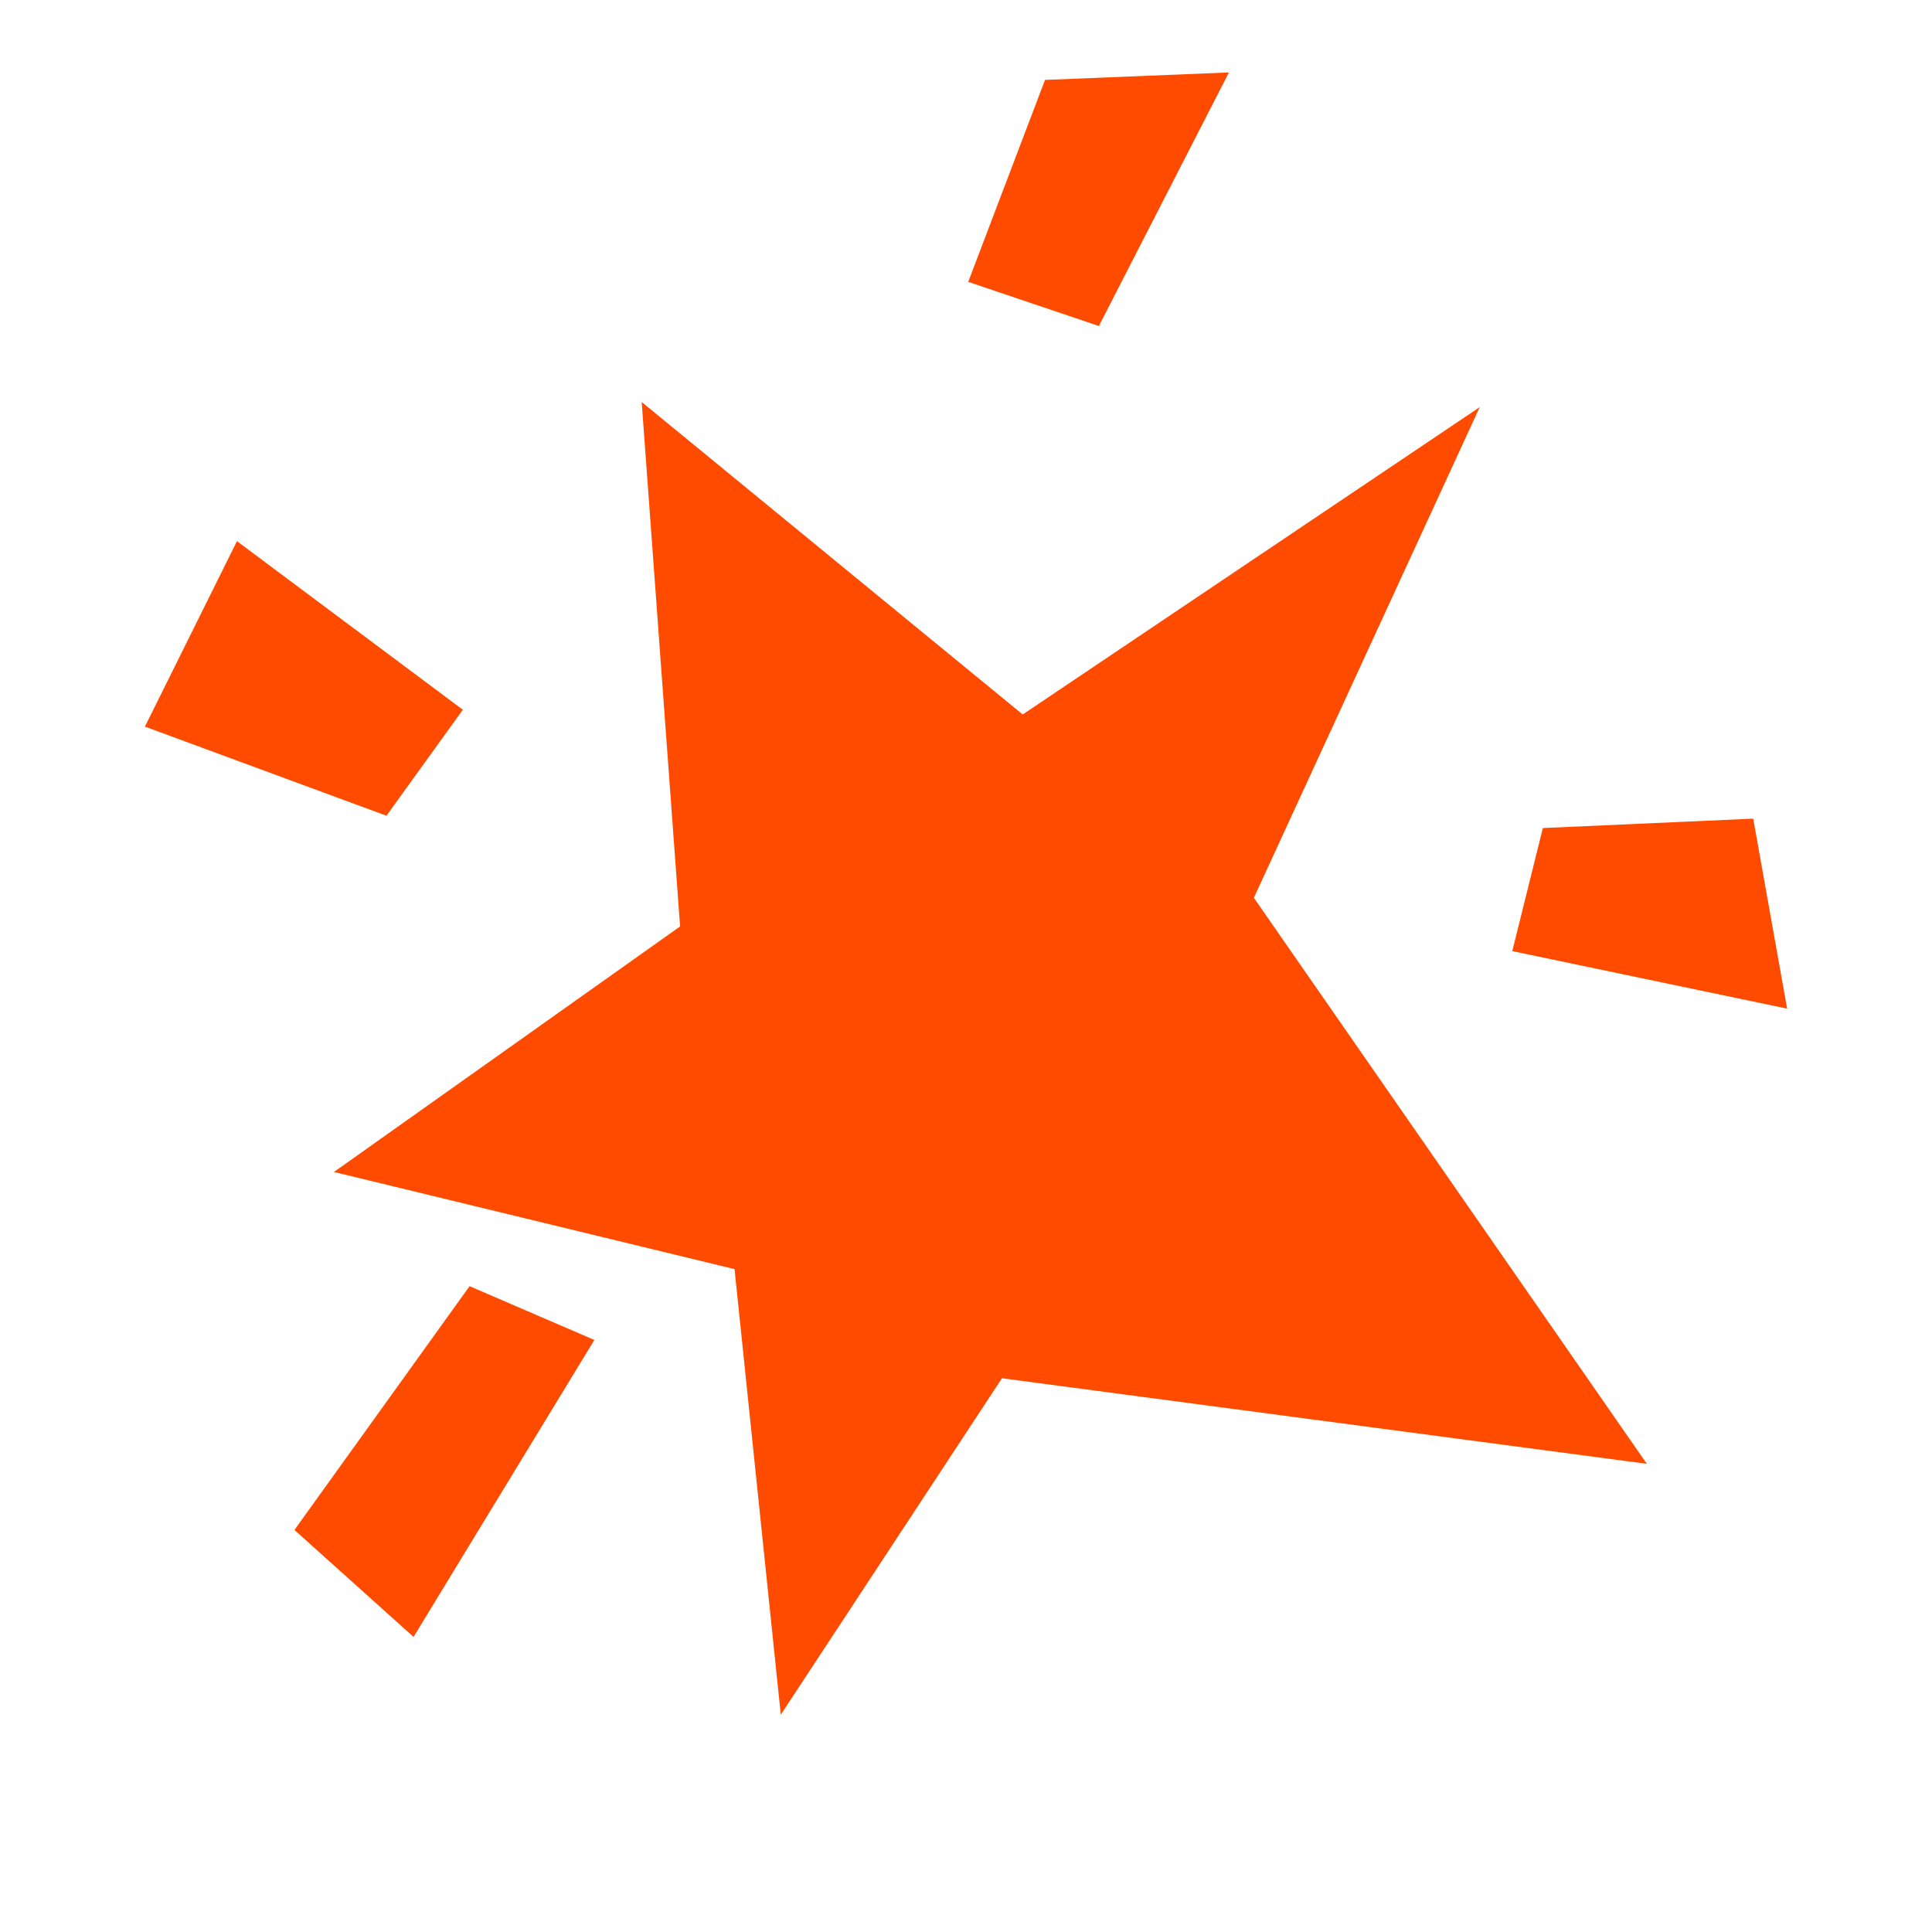 <svg width="80" height="80" viewBox="0 0 80 80" fill="none" xmlns="http://www.w3.org/2000/svg">
<path d="M28.161 38.362L26.571 16.646L42.348 29.585L61.273 16.858L51.92 37.176L68.192 60.614L41.489 57.071L32.331 71.001L30.416 52.552L13.828 48.529L28.161 38.362Z" fill="#FF4B00"/>
<path d="M16.002 33.778L6 30.088L9.812 22.408L19.165 29.389L16.002 33.778Z" fill="#FF4B00"/>
<path d="M19.444 53.258L12.192 63.352L17.124 67.781L24.611 55.485L19.444 53.258Z" fill="#FF4B00"/>
<path d="M45.502 13.5L50.888 3L43.272 3.309L40.092 11.672L45.502 13.5Z" fill="#FF4B00"/>
<path d="M63.886 34.288L72.597 33.898L74.001 41.766L62.62 39.384L63.886 34.288Z" fill="#FF4B00"/>
</svg>

